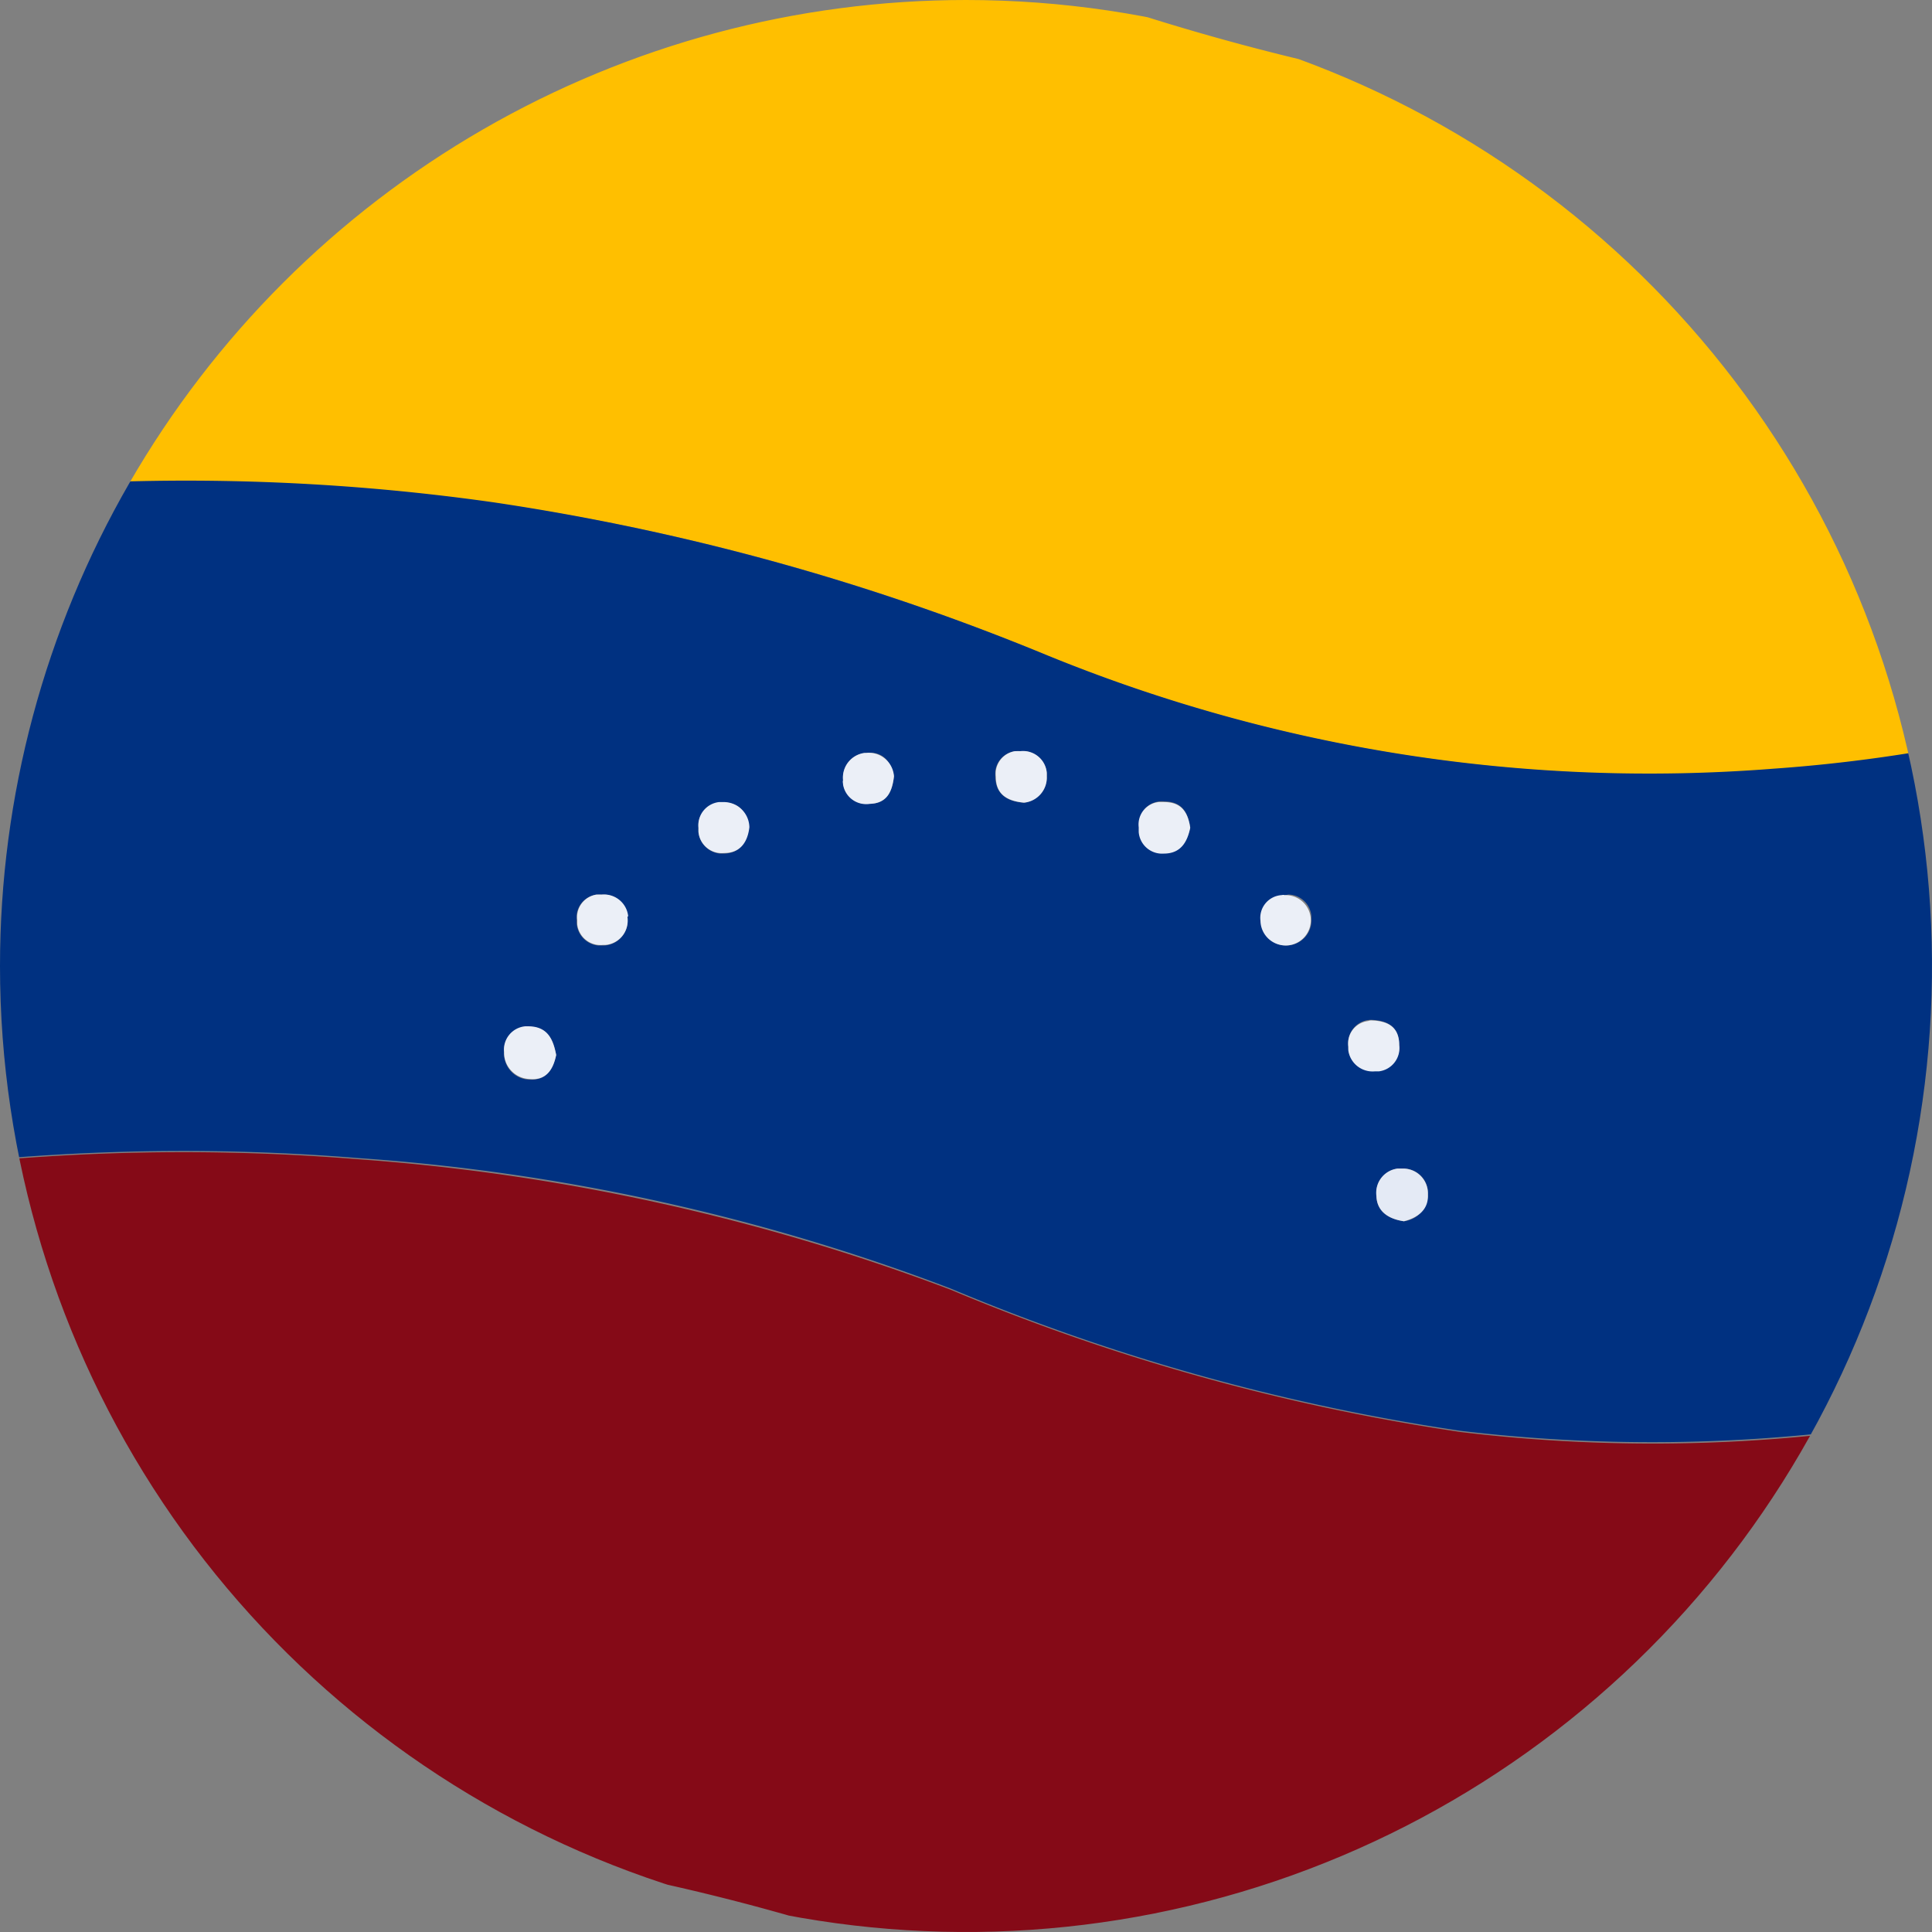 <svg xmlns="http://www.w3.org/2000/svg" viewBox="0 0 33 33"><rect x="0" y="0" width="33" height="33" fill="#808080" stroke="none"/><defs><clipPath id="clip-path"><path d="M69.88,46.58a16.5,16.5,0,1,0,16.5-16.5,16.5,16.5,0,0,0-16.5,16.5"/></clipPath></defs><g transform="translate(-69.88 -30.08)" clip-path="url(#clip-path)"><path d="M113.77,49.77c.01,3.27.01,6.53.02,9.79v.32c0,1.58,0,1.58-1.36,2.41a27.131,27.131,0,0,1-15.52,4.05,28.533,28.533,0,0,1-9.63-2.18,37.294,37.294,0,0,0-28.16-.06.777.777,0,0,1-.16.02V52.57c.24-.11.48-.24.73-.33a37,37,0,0,1,16.3-2.36,35.9,35.9,0,0,1,10.13,2.23,36.153,36.153,0,0,0,8.71,2.43,27.4,27.4,0,0,0,9.55-.53,26.772,26.772,0,0,0,9.39-4.24" fill="#850a17"/><path d="M58.96,29.54a38.022,38.022,0,0,1,5.33-1.71,37.213,37.213,0,0,1,21.92,1.36,39.885,39.885,0,0,0,6.82,2.12,26.971,26.971,0,0,0,20.39-4.25c.1-.06.17-.19.36-.16V38.32a.405.405,0,0,0-.09.05,26.56,26.56,0,0,1-13.51,4.85,27.292,27.292,0,0,1-12.41-1.94,39.222,39.222,0,0,0-9.45-2.61,37.373,37.373,0,0,0-16.8,1.46c-.86.28-1.7.58-2.55.88Z" fill="#ffbf00"/><path d="M58.96,41c.85-.29,1.7-.6,2.55-.88a37.373,37.373,0,0,1,16.8-1.46,40.292,40.292,0,0,1,9.45,2.61,27.158,27.158,0,0,0,12.41,1.94,26.469,26.469,0,0,0,13.51-4.85c.03-.02.06-.03.09-.05V49.76a26.931,26.931,0,0,1-9.39,4.23,27.641,27.641,0,0,1-9.55.53,36.026,36.026,0,0,1-8.71-2.43,35.218,35.218,0,0,0-10.13-2.23,37,37,0,0,0-16.3,2.36c-.25.1-.48.22-.73.33Zm34.9,9.94a.465.465,0,0,0,.41-.46.419.419,0,0,0-.41-.44h-.02a.415.415,0,0,0-.45.38v.09c.01.26.2.39.47.43m-8.71-7.6c-.05-.25-.19-.43-.47-.4a.423.423,0,0,0-.4.44v.03a.393.393,0,0,0,.39.4h.07c.3-.01.38-.22.41-.47M79.38,48.1c-.05-.26-.14-.48-.46-.48a.4.4,0,0,0-.43.37v.07a.444.444,0,0,0,.42.46h.01c.29.02.4-.17.46-.42m13.92-.6a.393.393,0,0,0-.39.4v.05a.41.41,0,0,0,.39.42h.06a.4.4,0,0,0,.42-.38v-.07c-.01-.29-.18-.41-.48-.42m-5.93-3.71a.437.437,0,0,0,.39-.45.406.406,0,0,0-.39-.43h-.06a.392.392,0,0,0-.43.35v.09c.01.28.18.42.49.44m-4.7.42c-.04-.26-.16-.43-.44-.42a.394.394,0,0,0-.42.37v.07a.409.409,0,0,0,.37.43h.07c.27-.01.39-.19.42-.45m7.54,0c-.04-.26-.15-.44-.44-.44a.385.385,0,0,0-.43.34v.09a.4.4,0,0,0,.35.45h.08c.28,0,.39-.2.44-.44M80.6,45.77a.412.412,0,0,0-.41-.41h-.04a.39.39,0,0,0-.42.35v.09a.409.409,0,0,0,.37.43h.07a.422.422,0,0,0,.43-.41v-.05m11.23-.4a.43.43,0,1,0,.45.41.4.4,0,0,0-.38-.42c-.03,0-.05.01-.07.01" fill="#003181"/><path d="M93.86,50.94c-.27-.04-.46-.17-.47-.43a.418.418,0,0,1,.36-.47h.09a.425.425,0,0,1,.43.42v.03c.01.26-.18.39-.41.45" fill="#e4eaf5"/><path d="M85.15,43.34c-.03.25-.11.46-.41.47a.4.4,0,0,1-.46-.33c0-.02-.01-.05,0-.07a.425.425,0,0,1,.37-.47h.03a.431.431,0,0,1,.47.4" fill="#ebeff7"/><path d="M79.38,48.1c-.05.25-.17.44-.46.41a.451.451,0,0,1-.43-.45v-.01a.4.4,0,0,1,.36-.44h.07c.32.01.41.23.46.49" fill="#ebeff7"/><path d="M93.31,47.51c.3.01.47.13.47.42a.4.4,0,0,1-.35.45h-.07a.419.419,0,0,1-.45-.36v-.06a.387.387,0,0,1,.34-.44.127.127,0,0,1,.06-.01" fill="#ebeff7"/><path d="M87.37,43.79c-.31-.03-.48-.16-.48-.44a.392.392,0,0,1,.33-.44h.09a.408.408,0,0,1,.45.37v.06a.43.43,0,0,1-.39.45" fill="#ebeff7"/><path d="M82.68,44.21c-.03.26-.16.44-.43.44a.4.4,0,0,1-.44-.36v-.07a.4.4,0,0,1,.35-.44h.07a.438.438,0,0,1,.45.43" fill="#ebeff7"/><path d="M90.21,44.22c-.05.24-.16.44-.45.44a.4.4,0,0,1-.43-.37v-.08a.385.385,0,0,1,.34-.43h.09c.3,0,.41.17.45.44" fill="#ebeff7"/><path d="M80.6,45.77a.415.415,0,0,1-.38.45h-.04a.4.4,0,0,1-.44-.35V45.8a.392.392,0,0,1,.33-.44h.09a.415.415,0,0,1,.45.37c-.02.01-.01.02-.01.04" fill="#ebeff7"/><path d="M91.82,45.37a.43.43,0,1,1-.41.45v-.01a.389.389,0,0,1,.35-.44c.02,0,.04-.01.06,0" fill="#ebeff7"/></g></svg>